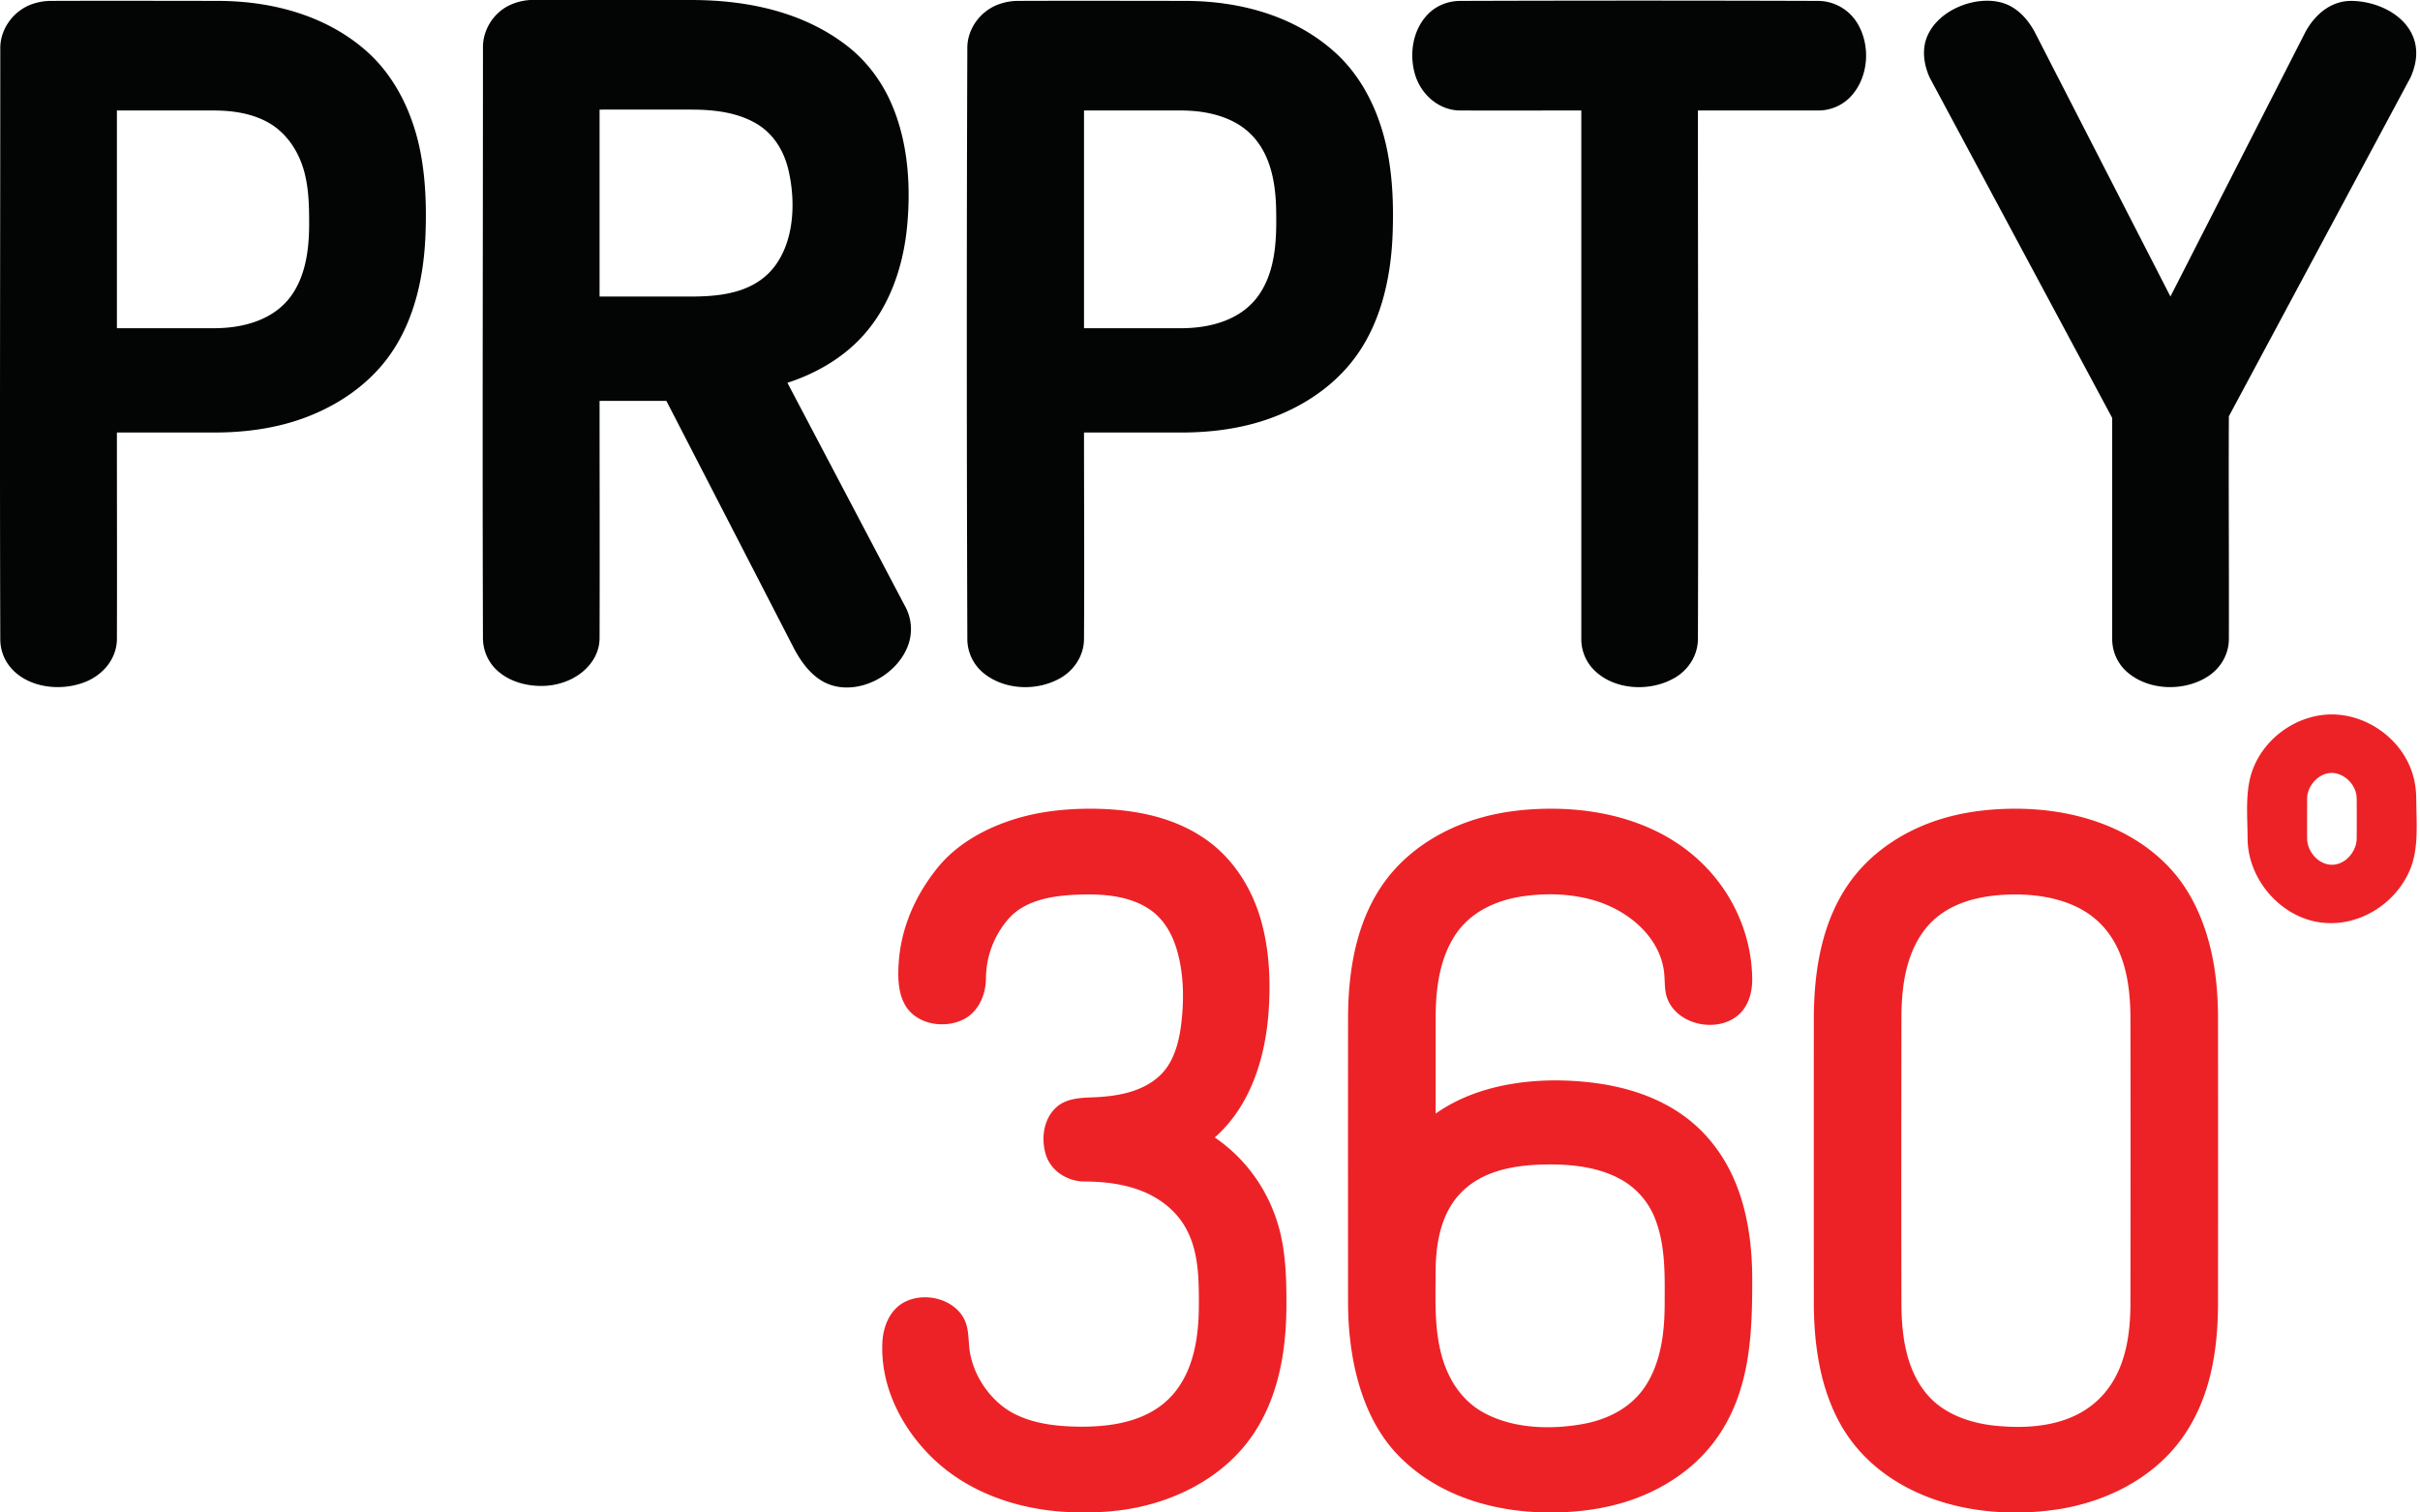 <svg viewBox="0 0 160 100" xmlns="http://www.w3.org/2000/svg" fill-rule="evenodd" clip-rule="evenodd" stroke-linejoin="round" stroke-miterlimit="1.414"><path d="M39.641 26.503c0 5.238.017 10.477 0 15.715-.022 1.726-1.731 3.118-3.814 3.134-1.056.008-2.133-.293-2.93-.999a2.905 2.905 0 0 1-.966-2.137c-.043-13.04 0-26.08 0-39.12.006-1.123.678-2.2 1.689-2.717a3.756 3.756 0 0 1 1.413-.378c3.583 0 7.166-.002 10.75 0 3.615.01 7.368.774 10.304 3.095 1.218.963 2.174 2.241 2.805 3.654 1.148 2.569 1.337 5.504 1.084 8.196-.256 2.719-1.191 5.456-3.107 7.454-1.294 1.35-2.97 2.302-4.744 2.888l-.064.021 7.763 14.745.022.039a3.13 3.13 0 0 1 .204 2.545c-.803 2.247-3.86 3.637-5.863 2.283-.763-.517-1.302-1.302-1.721-2.103l-.017-.034-8.391-16.281h-4.417zm72.618-19.198c0 11.655.038 23.311 0 34.966-.013 1.04-.603 1.996-1.514 2.533-1.73 1.019-4.28.813-5.553-.726a2.896 2.896 0 0 1-.643-1.829V7.305c-2.678 0-5.355.009-8.033 0-1.364-.014-2.612-1.045-2.993-2.5-.355-1.357-.084-2.903.925-3.906.541-.537 1.297-.832 2.068-.839 7.907-.026 15.813-.026 23.719 0a3.053 3.053 0 0 1 2.539 1.435c.943 1.501.782 3.686-.48 4.96a2.949 2.949 0 0 1-2.037.85h-7.998zM71.67 28.597c0 4.56.029 9.12-.001 13.679-.01 1.052-.637 2.039-1.589 2.572-1.58.885-3.751.775-5.125-.407a2.918 2.918 0 0 1-.999-2.167c-.043-13.045-.05-26.09 0-39.134.009-1.196.801-2.331 1.947-2.807a3.804 3.804 0 0 1 1.405-.274c3.694-.015 7.387-.003 11.081 0 3.587.012 7.211.972 9.918 3.441 1.864 1.701 2.971 4.121 3.445 6.629.334 1.772.389 3.591.32 5.385-.11 2.847-.764 5.733-2.386 7.996-1.636 2.284-4.194 3.818-6.963 4.538-1.487.386-3.028.544-4.566.549H71.67zM155.475.06c2.058.022 4.343 1.331 4.274 3.55-.016.521-.163 1.031-.373 1.506l-12.013 22.408c-.025 4.917.016 9.834 0 14.751-.01 1-.556 1.942-1.464 2.497-1.63.997-3.981.864-5.352-.422a2.896 2.896 0 0 1-.898-2.095V27.63L127.576 5.118c-.366-.825-.517-1.777-.188-2.634.752-1.957 3.587-2.941 5.336-2.174.78.342 1.375 1.025 1.789 1.78l8.987 17.515 8.937-17.514c.608-1.107 1.646-2.025 2.991-2.031h.047zM7.729 28.597c0 4.56.015 9.12 0 13.679-.016 1.236-.866 2.327-2.102 2.815-1.838.727-4.276.291-5.244-1.415a2.914 2.914 0 0 1-.364-1.402c-.043-13.045 0-26.089 0-39.134C.033 1.933.84.785 1.999.318A3.82 3.82 0 0 1 3.368.059c3.694-.015 7.387-.003 11.081 0 3.5.012 7.056.938 9.736 3.28 1.987 1.736 3.165 4.261 3.644 6.884.315 1.724.368 3.496.304 5.239-.103 2.859-.743 5.776-2.411 8.083-1.632 2.258-4.189 3.788-6.939 4.503-1.503.39-3.058.548-4.613.549H7.729zm52.095 11.457a.087.087 0 0 0 .001.002l-.001-.002zM7.729 7.306V21.7h6.438c1.972-.004 4.026-.572 5.162-2.252.898-1.328 1.101-3.014 1.11-4.537.002-1.159-.009-2.309-.296-3.454-.337-1.347-1.135-2.617-2.348-3.322-1.067-.62-2.34-.821-3.575-.829-2.164-.005-4.327 0-6.491 0zm63.941 0V21.7h6.438c1.967-.004 4.021-.567 5.161-2.252 1.11-1.642 1.139-3.774 1.104-5.586-.036-1.868-.396-3.803-1.777-5.09-1.158-1.078-2.844-1.456-4.436-1.466-2.163-.005-4.327 0-6.49 0zm-32.029-.059v12.359h6.092c2.108-.003 4.361-.305 5.644-2.221 1.245-1.86 1.17-4.456.727-6.242-.297-1.2-.98-2.319-2.111-2.98-1.259-.735-2.773-.908-4.201-.916-2.05-.003-4.101 0-6.151 0z" fill="#030404" fill-rule="nonzero"/><path d="M72.119 53.469c2.7.008 5.46.492 7.681 2.082 1.828 1.308 3.069 3.338 3.643 5.553.501 1.933.575 3.962.417 5.959-.235 2.949-1.186 5.941-3.356 7.97-.077.073-.19.173-.19.173l.053.036c2.045 1.405 3.532 3.517 4.197 5.951.45 1.647.491 3.367.489 5.109-.007 3.083-.55 6.229-2.354 8.755-1.91 2.674-5.108 4.305-8.47 4.774a19.283 19.283 0 0 1-3.974.118c-3.236-.223-6.482-1.386-8.802-3.749-1.931-1.967-3.236-4.609-3.116-7.417.047-1.098.515-2.241 1.538-2.731 1.337-.64 3.176-.153 3.856 1.129.372.703.267 1.555.412 2.322.321 1.693 1.503 3.249 2.918 3.972 1.255.641 2.709.822 4.142.849 2.497.048 5.163-.41 6.68-2.551 1.123-1.585 1.376-3.619 1.381-5.488.002-1.834-.012-3.724-.988-5.3-.529-.854-1.322-1.531-2.227-1.989-1.341-.679-2.886-.874-4.358-.88l-.064-.001c-1.12-.032-2.193-.735-2.504-1.847-.299-1.07-.108-2.333.746-3.083.617-.542 1.518-.604 2.303-.63 1.623-.054 3.316-.329 4.501-1.431.916-.852 1.278-2.169 1.433-3.497.19-1.62.152-3.297-.298-4.828-.304-1.035-.856-2.029-1.782-2.662-1.353-.925-3.092-1.041-4.667-.989-1.756.057-3.634.343-4.748 1.678a6.051 6.051 0 0 0-1.424 3.85l-.001.071c-.026 1.073-.514 2.149-1.455 2.636-1.304.674-3.155.335-3.877-.914-.487-.842-.497-1.865-.437-2.79.148-2.28 1.056-4.417 2.545-6.274 1.316-1.643 3.272-2.693 5.235-3.283 1.558-.469 3.195-.647 4.824-.653h.098zm61.181 0c3.66.012 7.379 1.091 9.975 3.729 1.987 2.018 2.958 4.892 3.252 7.734.081.781.117 1.565.119 2.35.005 6.301.005 12.602 0 18.903-.008 3.114-.504 6.281-2.374 8.896-1.85 2.588-4.898 4.174-8.111 4.694a18.606 18.606 0 0 1-3.585.212c-4.419-.145-8.924-2.028-11.051-6.115-1.222-2.348-1.595-5.075-1.601-7.687-.005-6.301-.005-12.602 0-18.903.008-3.171.552-6.444 2.423-9.02 1.458-2.008 3.675-3.422 6.084-4.141 1.545-.461 3.161-.647 4.778-.652h.091zm-30.708 0c3.653.01 7.355 1.04 10.02 3.683 1.997 1.982 3.212 4.717 3.237 7.582.009.938-.287 1.913-1.049 2.48-1.494 1.112-4.024.453-4.593-1.28-.169-.515-.123-1.073-.18-1.606-.252-2.387-2.424-4.242-4.919-4.88-1.427-.365-2.934-.399-4.402-.191-1.759.25-3.491 1.022-4.506 2.582-1.053 1.619-1.28 3.633-1.282 5.494v6.296l.054-.038c2.939-2.052 6.958-2.438 10.437-1.993 2.319.297 4.628 1.068 6.457 2.599 1.165.975 2.086 2.232 2.714 3.618.958 2.113 1.264 4.471 1.27 6.727.003 3.737-.122 7.629-2.553 10.827-1.505 1.981-3.763 3.353-6.172 4.033-1.576.445-3.219.613-4.859.595-3.63-.04-7.32-1.147-9.888-3.846-2.484-2.612-3.239-6.614-3.25-9.966-.005-6.301-.005-12.603 0-18.904.01-3.187.565-6.458 2.45-9.025 1.473-2.007 3.705-3.416 6.131-4.135 1.55-.461 3.172-.647 4.792-.652h.091zm-.134 23.52c-2.172.005-4.481.344-5.983 1.995-1.186 1.302-1.548 3.177-1.557 5.046-.007 1.85-.095 3.692.369 5.488.402 1.552 1.276 3.024 2.754 3.852 2.061 1.154 4.679 1.143 6.687.766 1.599-.3 3.148-1.082 4.075-2.518 1.009-1.563 1.248-3.498 1.257-5.329.006-1.923.071-3.892-.619-5.676a5.067 5.067 0 0 0-2.11-2.538c-1.423-.853-3.132-1.078-4.777-1.086h-.096zm30.765-17.85c-2.272.008-4.698.526-6.101 2.507-1.155 1.631-1.404 3.719-1.408 5.653-.007 6.301-.014 12.602 0 18.903.01 2.208.343 4.522 1.831 6.143 1.101 1.2 2.799 1.759 4.379 1.918 2.733.276 5.748-.092 7.502-2.519 1.163-1.609 1.426-3.68 1.43-5.577.007-6.301.014-12.601 0-18.902-.013-2.304-.405-4.727-2.135-6.341-1.411-1.315-3.451-1.778-5.435-1.785h-.063zM154.2 47.235c2.209.019 4.349 1.463 5.177 3.553.249.627.369 1.304.374 1.974.008 1.663.194 3.387-.458 4.848-1.01 2.263-3.529 3.794-6.077 3.346-2.543-.447-4.593-2.883-4.614-5.491-.008-1.586-.19-3.235.367-4.658.809-2.069 2.922-3.551 5.162-3.572h.069zm-.045 3.868c-.854.008-1.61.842-1.617 1.684-.003.888-.006 1.777 0 2.665.015 1.043 1.087 2.059 2.172 1.617.643-.261 1.095-.957 1.104-1.617.007-.892.007-1.784 0-2.676-.013-.881-.822-1.675-1.659-1.673z" fill="#ed2226" fill-rule="nonzero"/></svg>